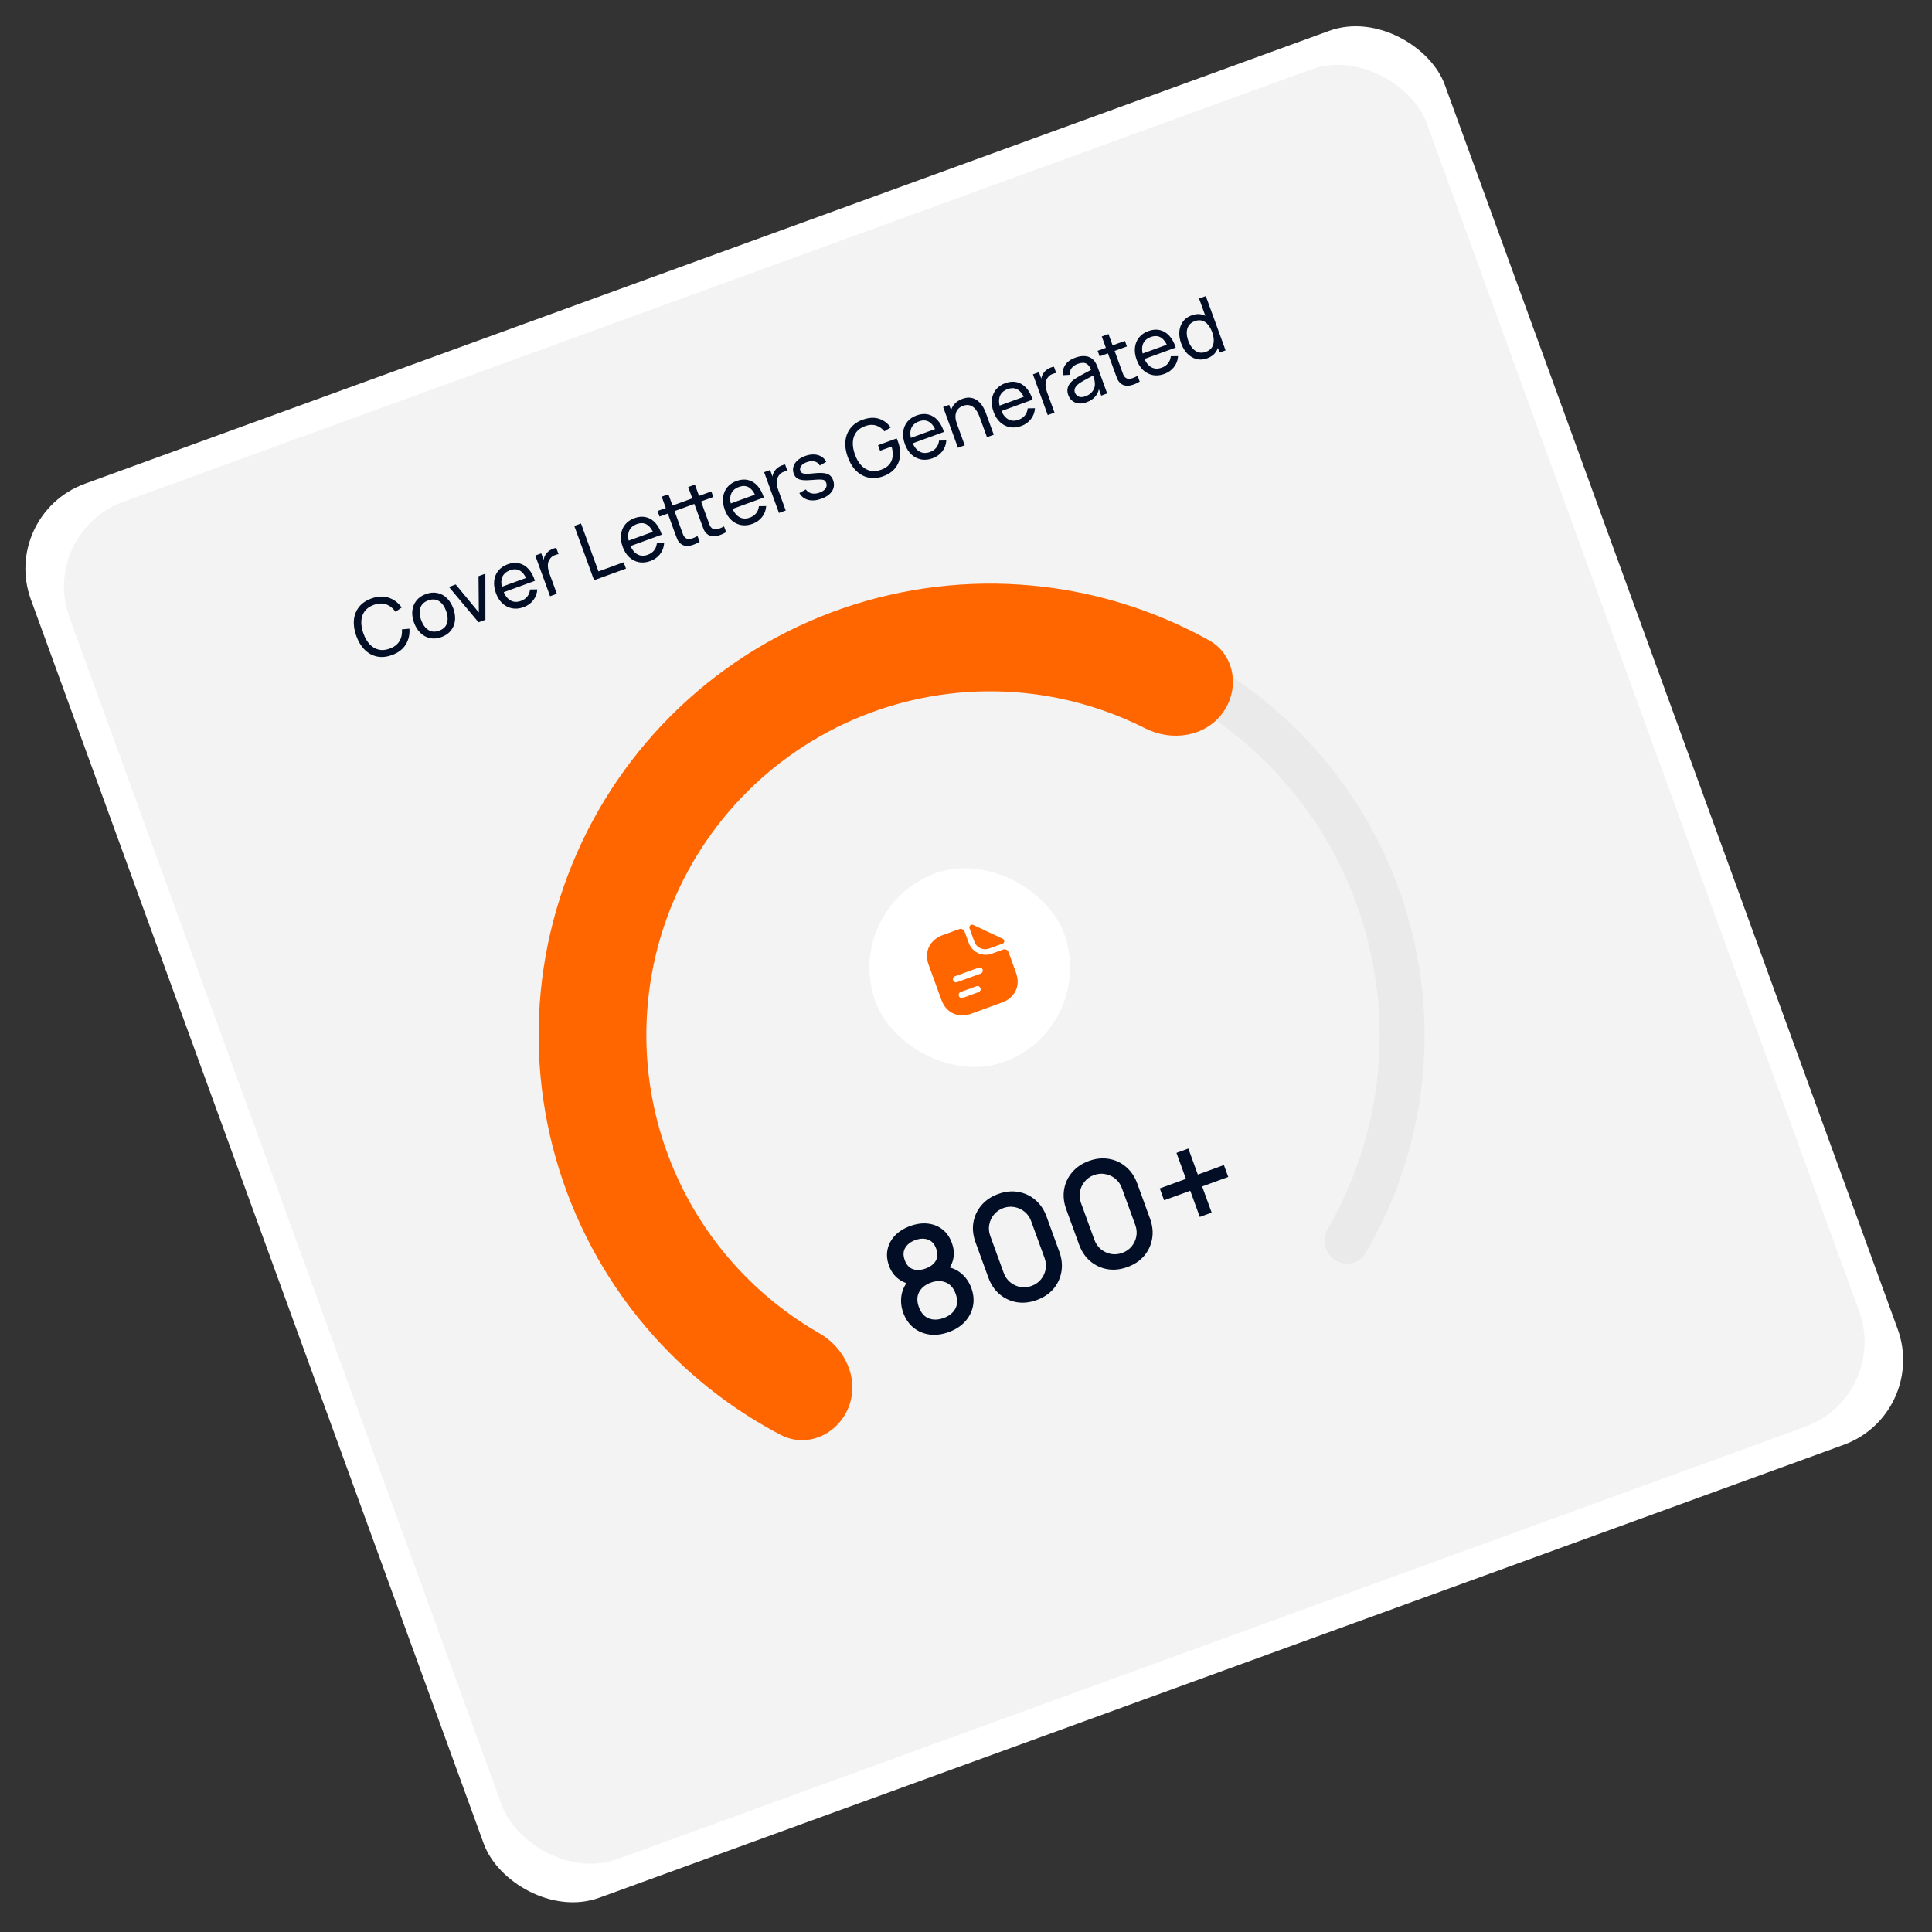 <svg width="321" height="321" viewBox="0 0 321 321" fill="none" xmlns="http://www.w3.org/2000/svg">
<rect x="0" y="0" width="321" height="321" fill="#333333" stroke="none"/>
<g clip-path="url(#clip0_148_1489)">
<rect y="85.505" width="250" height="250" rx="15" transform="rotate(-20 0 85.505)" fill="white"/>
<g clip-path="url(#clip1_148_1489)">
<rect x="6.409" y="88.493" width="240" height="240" rx="15" transform="rotate(-20 6.409 88.493)" fill="#F3F3F3"/>
<path d="M157.638 221.322C156.534 221.724 155.476 221.861 154.462 221.733C153.454 221.594 152.563 221.218 151.79 220.604C151.024 219.987 150.452 219.158 150.073 218.116C149.72 217.145 149.623 216.174 149.784 215.202C149.945 214.23 150.391 213.349 151.123 212.559L151.384 213.422C150.501 213.238 149.743 212.884 149.109 212.361C148.48 211.827 148.015 211.146 147.713 210.315C147.362 209.352 147.282 208.437 147.472 207.57C147.662 206.703 148.078 205.935 148.722 205.266C149.373 204.594 150.207 204.073 151.225 203.703C152.243 203.332 153.214 203.196 154.137 203.295C155.059 203.394 155.872 203.714 156.575 204.257C157.278 204.799 157.805 205.552 158.155 206.515C158.457 207.345 158.545 208.16 158.42 208.959C158.294 209.759 157.934 210.524 157.34 211.255L157.005 210.445C158.057 210.559 158.963 210.939 159.721 211.585C160.477 212.223 161.031 213.028 161.385 213.999C161.764 215.041 161.854 216.045 161.657 217.013C161.459 217.98 161.015 218.843 160.324 219.6C159.63 220.349 158.735 220.923 157.638 221.322ZM156.788 218.985C157.696 218.654 158.342 218.139 158.726 217.441C159.108 216.734 159.125 215.903 158.777 214.948C158.429 213.993 157.882 213.367 157.136 213.071C156.395 212.765 155.566 212.778 154.65 213.111C153.734 213.445 153.086 213.969 152.708 214.683C152.334 215.386 152.321 216.216 152.669 217.171C153.017 218.127 153.564 218.752 154.31 219.048C155.053 219.336 155.879 219.315 156.788 218.985ZM153.795 210.762C154.57 210.48 155.127 210.06 155.465 209.503C155.808 208.934 155.835 208.255 155.547 207.464C155.26 206.673 154.802 206.17 154.174 205.955C153.551 205.73 152.851 205.758 152.076 206.04C151.301 206.322 150.743 206.752 150.403 207.328C150.06 207.896 150.033 208.575 150.32 209.366C150.608 210.157 151.066 210.66 151.694 210.875C152.319 211.082 153.02 211.044 153.795 210.762ZM172.252 216.003C171.101 216.422 169.992 216.542 168.924 216.363C167.854 216.176 166.904 215.733 166.073 215.033C165.249 214.331 164.628 213.404 164.209 212.253L162.089 206.427C161.67 205.275 161.55 204.166 161.729 203.099C161.916 202.029 162.361 201.082 163.063 200.259C163.763 199.428 164.688 198.803 165.839 198.384C166.99 197.965 168.101 197.849 169.171 198.036C170.238 198.215 171.184 198.656 172.007 199.358C172.838 200.058 173.463 200.983 173.882 202.134L176.002 207.96C176.421 209.111 176.537 210.222 176.35 211.292C176.171 212.359 175.732 213.309 175.032 214.14C174.33 214.963 173.403 215.584 172.252 216.003ZM171.397 213.654C172.023 213.426 172.537 213.07 172.938 212.588C173.343 212.094 173.606 211.537 173.726 210.917C173.844 210.289 173.787 209.658 173.556 209.024L171.316 202.869C171.088 202.242 170.728 201.73 170.238 201.332C169.744 200.926 169.185 200.669 168.56 200.559C167.94 200.439 167.316 200.493 166.69 200.721C166.063 200.949 165.547 201.31 165.142 201.804C164.741 202.286 164.482 202.842 164.365 203.47C164.245 204.09 164.299 204.713 164.527 205.34L166.767 211.495C166.998 212.129 167.36 212.649 167.853 213.055C168.344 213.453 168.899 213.712 169.52 213.832C170.145 213.941 170.77 213.882 171.397 213.654ZM187.325 210.517C186.174 210.936 185.064 211.056 183.997 210.877C182.927 210.69 181.976 210.247 181.145 209.547C180.322 208.845 179.701 207.918 179.282 206.767L177.161 200.941C176.742 199.789 176.623 198.68 176.802 197.613C176.989 196.543 177.433 195.596 178.136 194.773C178.835 193.942 179.761 193.317 180.912 192.898C182.063 192.479 183.174 192.363 184.244 192.55C185.311 192.729 186.256 193.17 187.08 193.872C187.911 194.572 188.536 195.497 188.955 196.648L191.075 202.474C191.494 203.625 191.61 204.736 191.423 205.806C191.244 206.873 190.805 207.823 190.105 208.654C189.403 209.477 188.476 210.098 187.325 210.517ZM186.47 208.168C187.096 207.94 187.61 207.584 188.01 207.102C188.416 206.608 188.679 206.051 188.799 205.431C188.916 204.803 188.86 204.172 188.629 203.538L186.389 197.383C186.161 196.756 185.801 196.244 185.311 195.846C184.817 195.44 184.258 195.183 183.633 195.073C183.012 194.953 182.389 195.007 181.763 195.235C181.136 195.463 180.62 195.824 180.214 196.318C179.814 196.8 179.555 197.356 179.437 197.984C179.317 198.604 179.371 199.227 179.599 199.854L181.839 206.009C182.07 206.643 182.433 207.163 182.926 207.569C183.417 207.966 183.972 208.225 184.592 208.346C185.217 208.455 185.843 208.396 186.47 208.168ZM199.342 202.192L197.76 197.846L193.414 199.428L192.696 197.455L197.042 195.873L195.469 191.55L197.442 190.832L199.016 195.155L203.35 193.577L204.068 195.55L199.734 197.128L201.316 201.474L199.342 202.192Z" fill="#010E25"/>
<path d="M65.122 108.839C64.224 109.166 63.389 109.245 62.618 109.076C61.848 108.908 61.169 108.53 60.582 107.945C59.999 107.357 59.539 106.6 59.202 105.673C58.864 104.746 58.73 103.87 58.799 103.046C58.872 102.22 59.15 101.495 59.632 100.87C60.114 100.245 60.804 99.769 61.702 99.442C62.746 99.062 63.7 99.015 64.566 99.301C65.436 99.585 66.161 100.13 66.743 100.935L65.718 101.648C65.29 101.043 64.769 100.632 64.156 100.415C63.542 100.198 62.853 100.229 62.089 100.507C61.417 100.752 60.913 101.108 60.577 101.576C60.241 102.043 60.06 102.592 60.033 103.221C60.005 103.846 60.121 104.52 60.38 105.244C60.637 105.964 60.978 106.557 61.402 107.022C61.826 107.483 62.319 107.785 62.883 107.93C63.444 108.071 64.062 108.019 64.734 107.774C65.498 107.496 66.046 107.077 66.376 106.517C66.705 105.952 66.84 105.303 66.781 104.568L68.024 104.456C68.095 105.442 67.889 106.326 67.407 107.107C66.927 107.882 66.166 108.459 65.122 108.839ZM73.349 105.845C72.677 106.09 72.041 106.148 71.441 106.021C70.846 105.893 70.318 105.607 69.859 105.164C69.4 104.721 69.043 104.151 68.79 103.453C68.531 102.743 68.438 102.072 68.511 101.441C68.584 100.809 68.81 100.256 69.191 99.781C69.57 99.303 70.09 98.943 70.75 98.703C71.426 98.457 72.064 98.397 72.664 98.524C73.262 98.647 73.789 98.931 74.244 99.375C74.701 99.814 75.057 100.382 75.311 101.08C75.568 101.786 75.663 102.456 75.596 103.09C75.527 103.721 75.304 104.277 74.927 104.76C74.547 105.238 74.022 105.6 73.349 105.845ZM72.964 104.786C73.665 104.531 74.102 104.107 74.275 103.514C74.447 102.922 74.398 102.254 74.127 101.511C73.849 100.746 73.454 100.202 72.944 99.877C72.431 99.548 71.828 99.51 71.135 99.762C70.663 99.934 70.314 100.181 70.086 100.505C69.859 100.829 69.738 101.207 69.725 101.637C69.711 102.068 69.794 102.53 69.974 103.022C70.25 103.783 70.648 104.328 71.166 104.66C71.684 104.992 72.283 105.034 72.964 104.786ZM79.508 103.39L74.59 97.518L75.718 97.108L79.561 101.761L79.508 95.728L80.642 95.316L80.649 102.975L79.508 103.39ZM86.993 100.879C86.329 101.121 85.695 101.186 85.092 101.074C84.491 100.957 83.957 100.686 83.49 100.26C83.021 99.829 82.658 99.262 82.401 98.556C82.132 97.817 82.036 97.128 82.111 96.491C82.185 95.849 82.411 95.294 82.789 94.825C83.17 94.351 83.688 93.994 84.344 93.755C85.024 93.508 85.66 93.454 86.25 93.594C86.844 93.732 87.366 94.048 87.815 94.542C88.269 95.034 88.625 95.688 88.883 96.502L87.756 96.912L87.61 96.511C87.295 95.685 86.9 95.126 86.425 94.835C85.949 94.54 85.389 94.51 84.746 94.744C84.057 94.995 83.613 95.407 83.415 95.98C83.217 96.554 83.269 97.254 83.57 98.081C83.86 98.879 84.264 99.431 84.783 99.739C85.302 100.047 85.893 100.08 86.558 99.838C87.004 99.676 87.356 99.432 87.611 99.107C87.866 98.783 88.018 98.394 88.066 97.941L89.272 97.921C89.226 98.614 88.998 99.222 88.588 99.745C88.18 100.262 87.649 100.64 86.993 100.879ZM83.308 98.531L82.982 97.635L87.981 95.816L88.307 96.712L83.308 98.531ZM91.395 99.064L88.933 92.298L89.929 91.935L90.524 93.57L90.284 93.417C90.287 93.179 90.319 92.95 90.381 92.729C90.446 92.506 90.538 92.31 90.656 92.139C90.779 91.933 90.938 91.752 91.132 91.597C91.326 91.441 91.536 91.315 91.761 91.219C91.984 91.119 92.205 91.055 92.422 91.028L92.803 92.074C92.546 92.097 92.283 92.173 92.014 92.304C91.745 92.436 91.523 92.632 91.349 92.894C91.188 93.128 91.087 93.377 91.047 93.643C91.01 93.906 91.016 94.176 91.065 94.452C91.112 94.724 91.183 94.993 91.281 95.26L92.517 98.656L91.395 99.064ZM98.703 96.404L95.419 87.383L96.534 86.977L99.433 94.939L103.617 93.416L104.003 94.475L98.703 96.404ZM108.063 93.21C107.399 93.452 106.765 93.517 106.161 93.406C105.561 93.288 105.027 93.017 104.56 92.591C104.091 92.161 103.728 91.593 103.471 90.887C103.202 90.148 103.105 89.459 103.181 88.822C103.255 88.18 103.48 87.625 103.859 87.156C104.239 86.682 104.757 86.325 105.413 86.087C106.094 85.839 106.729 85.785 107.319 85.925C107.914 86.063 108.436 86.379 108.885 86.873C109.338 87.366 109.694 88.019 109.953 88.833L108.825 89.243L108.679 88.843C108.364 88.016 107.969 87.457 107.495 87.167C107.018 86.872 106.459 86.841 105.816 87.075C105.126 87.326 104.683 87.738 104.485 88.312C104.287 88.885 104.338 89.585 104.639 90.412C104.93 91.21 105.334 91.763 105.853 92.07C106.372 92.378 106.963 92.411 107.627 92.17C108.074 92.007 108.425 91.763 108.681 91.439C108.936 91.114 109.088 90.725 109.136 90.272L110.342 90.252C110.296 90.945 110.068 91.553 109.658 92.076C109.25 92.594 108.718 92.972 108.063 93.21ZM104.377 90.862L104.051 89.966L109.05 88.147L109.377 89.043L104.377 90.862ZM116.242 90.02C115.87 90.245 115.485 90.421 115.086 90.547C114.693 90.676 114.319 90.725 113.962 90.694C113.604 90.659 113.29 90.518 113.02 90.27C112.79 90.052 112.618 89.809 112.507 89.542C112.398 89.269 112.281 88.96 112.155 88.613L109.939 82.524L111.054 82.118L113.252 88.157C113.352 88.433 113.44 88.668 113.516 88.863C113.595 89.056 113.701 89.209 113.832 89.323C114.079 89.535 114.375 89.605 114.717 89.532C115.064 89.458 115.456 89.301 115.894 89.062L116.242 90.02ZM109.586 85.824L109.251 84.903L113.78 83.254L114.115 84.175L109.586 85.824ZM120.646 88.417C120.274 88.642 119.889 88.818 119.49 88.944C119.097 89.073 118.723 89.122 118.366 89.091C118.008 89.056 117.694 88.915 117.425 88.668C117.194 88.449 117.022 88.206 116.911 87.939C116.802 87.667 116.685 87.357 116.559 87.01L114.343 80.921L115.458 80.515L117.656 86.554C117.756 86.83 117.844 87.065 117.92 87.26C117.999 87.453 118.105 87.606 118.236 87.719C118.484 87.932 118.779 88.002 119.121 87.929C119.468 87.855 119.86 87.698 120.298 87.459L120.646 88.417ZM113.99 84.221L113.655 83.3L118.184 81.651L118.519 82.572L113.99 84.221ZM125.021 87.038C124.357 87.279 123.723 87.344 123.12 87.233C122.519 87.116 121.985 86.844 121.518 86.418C121.049 85.988 120.687 85.421 120.43 84.715C120.161 83.975 120.064 83.287 120.139 82.65C120.213 82.008 120.439 81.453 120.817 80.984C121.198 80.51 121.716 80.153 122.372 79.914C123.052 79.666 123.688 79.613 124.278 79.752C124.872 79.891 125.394 80.207 125.843 80.701C126.297 81.193 126.653 81.847 126.911 82.661L125.784 83.071L125.638 82.67C125.323 81.844 124.928 81.285 124.453 80.994C123.977 80.699 123.417 80.669 122.774 80.903C122.085 81.154 121.641 81.566 121.443 82.139C121.245 82.713 121.297 83.413 121.598 84.24C121.888 85.037 122.293 85.59 122.811 85.898C123.33 86.206 123.922 86.239 124.586 85.997C125.033 85.835 125.384 85.591 125.639 85.266C125.895 84.941 126.046 84.553 126.094 84.1L127.3 84.08C127.255 84.773 127.026 85.381 126.616 85.904C126.209 86.421 125.677 86.799 125.021 87.038ZM121.336 84.69L121.01 83.794L126.009 81.975L126.335 82.87L121.336 84.69ZM129.423 85.223L126.961 78.457L127.957 78.094L128.552 79.729L128.312 79.576C128.315 79.338 128.347 79.109 128.409 78.888C128.474 78.665 128.566 78.469 128.684 78.298C128.808 78.092 128.966 77.911 129.16 77.756C129.354 77.6 129.564 77.474 129.789 77.378C130.013 77.277 130.233 77.214 130.45 77.187L130.831 78.233C130.574 78.255 130.311 78.332 130.042 78.463C129.773 78.594 129.551 78.791 129.377 79.053C129.216 79.287 129.116 79.536 129.075 79.802C129.039 80.065 129.045 80.335 129.093 80.611C129.14 80.882 129.212 81.152 129.309 81.419L130.545 84.814L129.423 85.223ZM136.475 82.862C135.669 83.155 134.943 83.221 134.297 83.058C133.654 82.89 133.159 82.51 132.811 81.918L133.885 81.321C134.111 81.655 134.428 81.871 134.837 81.968C135.244 82.061 135.693 82.019 136.181 81.841C136.645 81.672 136.973 81.444 137.166 81.156C137.36 80.868 137.396 80.559 137.276 80.229C137.206 80.037 137.106 79.898 136.976 79.813C136.844 79.724 136.621 79.677 136.308 79.673C135.998 79.668 135.541 79.692 134.937 79.747C134.282 79.805 133.752 79.811 133.347 79.765C132.942 79.718 132.626 79.609 132.397 79.436C132.169 79.264 131.996 79.017 131.879 78.696C131.735 78.299 131.717 77.913 131.827 77.537C131.934 77.157 132.153 76.815 132.482 76.511C132.815 76.205 133.241 75.958 133.759 75.77C134.272 75.583 134.761 75.497 135.226 75.512C135.69 75.528 136.1 75.641 136.456 75.852C136.815 76.057 137.089 76.35 137.279 76.73L136.215 77.352C136.028 77.008 135.749 76.786 135.376 76.685C135.008 76.583 134.589 76.61 134.121 76.766C133.677 76.909 133.348 77.116 133.134 77.388C132.925 77.658 132.874 77.939 132.98 78.231C133.04 78.394 133.141 78.516 133.283 78.596C133.43 78.675 133.661 78.717 133.974 78.721C134.292 78.723 134.741 78.695 135.32 78.635C135.972 78.568 136.501 78.562 136.909 78.617C137.32 78.666 137.642 78.786 137.877 78.975C138.109 79.159 138.29 79.427 138.417 79.778C138.654 80.43 138.601 81.031 138.258 81.582C137.913 82.128 137.318 82.555 136.475 82.862ZM146.726 79.138C146.107 79.363 145.504 79.46 144.916 79.428C144.327 79.396 143.775 79.245 143.26 78.973C142.744 78.698 142.28 78.308 141.87 77.805C141.463 77.296 141.127 76.678 140.862 75.951C140.512 74.991 140.381 74.097 140.468 73.271C140.555 72.445 140.841 71.728 141.325 71.122C141.807 70.511 142.468 70.053 143.308 69.747C144.318 69.379 145.219 69.319 146.009 69.566C146.797 69.809 147.456 70.295 147.987 71.024L146.943 71.666C146.556 71.188 146.088 70.864 145.54 70.694C144.991 70.525 144.395 70.558 143.752 70.792C143.078 71.032 142.573 71.386 142.237 71.854C141.904 72.316 141.724 72.861 141.697 73.49C141.671 74.12 141.787 74.796 142.046 75.52C142.303 76.24 142.644 76.831 143.067 77.291C143.49 77.752 143.981 78.056 144.54 78.202C145.102 78.343 145.72 78.293 146.394 78.052C146.976 77.845 147.425 77.557 147.739 77.187C148.054 76.817 148.243 76.379 148.305 75.874C148.367 75.369 148.312 74.81 148.141 74.196L146.224 74.894L145.889 73.973L148.983 72.846C149.026 72.925 149.069 73.023 149.111 73.14C149.157 73.251 149.187 73.328 149.202 73.37C149.502 74.192 149.615 74.986 149.543 75.75C149.474 76.508 149.206 77.183 148.74 77.773C148.278 78.362 147.607 78.817 146.726 79.138ZM154.949 76.145C154.285 76.386 153.652 76.451 153.048 76.34C152.447 76.223 151.913 75.951 151.446 75.525C150.978 75.095 150.615 74.528 150.358 73.822C150.089 73.082 149.992 72.394 150.067 71.757C150.141 71.115 150.367 70.559 150.745 70.091C151.126 69.617 151.644 69.26 152.3 69.021C152.981 68.773 153.616 68.72 154.206 68.86C154.801 68.998 155.322 69.314 155.772 69.808C156.225 70.3 156.581 70.954 156.84 71.768L155.712 72.178L155.566 71.777C155.251 70.951 154.856 70.392 154.381 70.101C153.905 69.806 153.345 69.776 152.702 70.01C152.013 70.261 151.57 70.673 151.372 71.246C151.174 71.82 151.225 72.52 151.526 73.347C151.816 74.145 152.221 74.697 152.74 75.005C153.258 75.313 153.85 75.346 154.514 75.104C154.961 74.942 155.312 74.698 155.567 74.373C155.823 74.048 155.975 73.66 156.023 73.207L157.228 73.187C157.183 73.88 156.955 74.488 156.544 75.011C156.137 75.528 155.605 75.906 154.949 76.145ZM151.264 73.797L150.938 72.901L155.937 71.082L156.263 71.977L151.264 73.797ZM163.986 72.643L162.752 69.254C162.635 68.932 162.493 68.634 162.327 68.359C162.165 68.082 161.97 67.852 161.743 67.67C161.518 67.482 161.262 67.363 160.974 67.311C160.69 67.259 160.368 67.298 160.009 67.429C159.729 67.53 159.492 67.671 159.297 67.851C159.105 68.025 158.963 68.237 158.87 68.489C158.777 68.74 158.737 69.029 158.752 69.355C158.769 69.675 158.849 70.031 158.992 70.424L158.177 70.465C157.938 69.809 157.851 69.205 157.915 68.652C157.981 68.094 158.181 67.611 158.516 67.206C158.854 66.794 159.313 66.483 159.893 66.272C160.332 66.112 160.73 66.045 161.09 66.07C161.449 66.096 161.773 66.186 162.061 66.341C162.348 66.492 162.601 66.689 162.821 66.93C163.04 67.167 163.226 67.424 163.378 67.699C163.533 67.969 163.658 68.234 163.752 68.493L165.113 72.233L163.986 72.643ZM159.162 74.399L156.699 67.633L157.702 67.268L158.361 69.079L158.486 69.033L160.289 73.988L159.162 74.399ZM169.681 70.783C169.017 71.025 168.383 71.09 167.78 70.978C167.179 70.861 166.645 70.59 166.178 70.164C165.709 69.734 165.346 69.166 165.09 68.46C164.821 67.721 164.724 67.032 164.799 66.395C164.873 65.753 165.099 65.198 165.477 64.729C165.858 64.255 166.376 63.898 167.032 63.659C167.712 63.412 168.348 63.358 168.938 63.498C169.532 63.636 170.054 63.952 170.503 64.446C170.957 64.939 171.313 65.592 171.571 66.406L170.444 66.816L170.298 66.415C169.983 65.589 169.588 65.03 169.113 64.739C168.637 64.444 168.077 64.414 167.434 64.648C166.745 64.899 166.301 65.311 166.103 65.884C165.905 66.458 165.957 67.158 166.258 67.985C166.548 68.783 166.953 69.335 167.471 69.643C167.99 69.951 168.582 69.984 169.246 69.742C169.692 69.58 170.044 69.336 170.299 69.011C170.555 68.687 170.706 68.298 170.754 67.845L171.96 67.825C171.914 68.518 171.686 69.126 171.276 69.649C170.868 70.166 170.337 70.544 169.681 70.783ZM165.996 68.435L165.67 67.539L170.669 65.72L170.995 66.615L165.996 68.435ZM174.083 68.968L171.621 62.202L172.617 61.839L173.212 63.474L172.972 63.321C172.975 63.083 173.007 62.854 173.069 62.633C173.134 62.41 173.226 62.214 173.344 62.043C173.467 61.837 173.626 61.656 173.82 61.501C174.014 61.345 174.224 61.219 174.449 61.123C174.673 61.023 174.893 60.959 175.11 60.932L175.491 61.978C175.234 62.001 174.971 62.077 174.702 62.208C174.433 62.34 174.211 62.536 174.037 62.798C173.876 63.032 173.775 63.281 173.735 63.547C173.698 63.81 173.704 64.08 173.753 64.356C173.8 64.627 173.872 64.897 173.969 65.164L175.205 68.56L174.083 68.968ZM180.529 66.835C180.023 67.019 179.566 67.081 179.157 67.022C178.75 66.957 178.403 66.804 178.117 66.563C177.835 66.32 177.628 66.018 177.495 65.654C177.366 65.299 177.321 64.968 177.361 64.66C177.403 64.347 177.516 64.06 177.7 63.799C177.882 63.534 178.127 63.289 178.433 63.064C178.722 62.859 179.054 62.653 179.428 62.446C179.805 62.234 180.188 62.026 180.577 61.822C180.967 61.619 181.33 61.428 181.667 61.248L181.35 61.626C181.144 61.02 180.861 60.62 180.501 60.424C180.146 60.227 179.659 60.241 179.041 60.466C178.632 60.615 178.307 60.84 178.066 61.14C177.828 61.435 177.722 61.814 177.749 62.277L176.574 62.343C176.521 61.691 176.667 61.11 177.011 60.602C177.356 60.093 177.911 59.7 178.675 59.422C179.289 59.198 179.855 59.117 180.374 59.179C180.896 59.235 181.334 59.45 181.687 59.822C181.859 59.996 182.002 60.202 182.117 60.439C182.23 60.672 182.336 60.922 182.433 61.19L183.956 65.374L182.966 65.735L182.376 64.112L182.662 64.178C182.606 64.818 182.4 65.361 182.042 65.808C181.689 66.254 181.184 66.596 180.529 66.835ZM180.358 65.84C180.759 65.694 181.08 65.496 181.32 65.248C181.564 64.994 181.733 64.717 181.827 64.418C181.92 64.115 181.943 63.813 181.895 63.514C181.882 63.282 181.831 63.038 181.742 62.782C181.656 62.52 181.588 62.32 181.538 62.182L181.988 62.21C181.643 62.392 181.304 62.57 180.969 62.744C180.635 62.917 180.322 63.088 180.028 63.257C179.733 63.421 179.473 63.584 179.249 63.746C179.086 63.872 178.94 64.01 178.811 64.161C178.685 64.311 178.599 64.477 178.552 64.659C178.508 64.836 178.524 65.031 178.602 65.244C178.669 65.428 178.779 65.587 178.931 65.72C179.088 65.853 179.284 65.935 179.518 65.968C179.756 65.999 180.037 65.957 180.358 65.84ZM189.362 63.407C188.99 63.632 188.605 63.808 188.206 63.934C187.813 64.063 187.439 64.112 187.082 64.081C186.724 64.045 186.41 63.904 186.14 63.657C185.909 63.438 185.738 63.196 185.627 62.929C185.518 62.656 185.401 62.346 185.275 62L183.058 55.911L184.173 55.505L186.372 61.544C186.472 61.819 186.56 62.055 186.635 62.249C186.715 62.443 186.821 62.596 186.952 62.709C187.199 62.922 187.494 62.992 187.837 62.919C188.184 62.845 188.576 62.688 189.013 62.448L189.362 63.407ZM182.706 59.21L182.37 58.289L186.9 56.641L187.235 57.562L182.706 59.21ZM193.455 62.13C192.791 62.372 192.157 62.437 191.554 62.325C190.953 62.208 190.419 61.937 189.952 61.511C189.483 61.081 189.12 60.513 188.863 59.807C188.594 59.068 188.497 58.379 188.573 57.742C188.647 57.1 188.873 56.545 189.251 56.076C189.631 55.602 190.15 55.245 190.805 55.007C191.486 54.759 192.121 54.705 192.712 54.845C193.306 54.983 193.828 55.299 194.277 55.793C194.731 56.285 195.087 56.939 195.345 57.753L194.217 58.163L194.071 57.762C193.756 56.936 193.362 56.377 192.887 56.086C192.411 55.791 191.851 55.761 191.208 55.995C190.519 56.246 190.075 56.658 189.877 57.231C189.679 57.805 189.73 58.505 190.031 59.332C190.322 60.13 190.726 60.682 191.245 60.99C191.764 61.298 192.355 61.331 193.019 61.089C193.466 60.927 193.817 60.683 194.073 60.358C194.328 60.034 194.48 59.645 194.528 59.192L195.734 59.172C195.688 59.865 195.46 60.473 195.05 60.996C194.642 61.513 194.11 61.891 193.455 62.13ZM189.77 59.782L189.443 58.886L194.443 57.067L194.769 57.962L189.77 59.782ZM200.582 59.536C199.951 59.766 199.353 59.806 198.788 59.657C198.222 59.503 197.717 59.202 197.274 58.753C196.836 58.303 196.494 57.739 196.248 57.062C196.001 56.386 195.901 55.734 195.947 55.107C195.998 54.479 196.192 53.928 196.531 53.455C196.868 52.977 197.35 52.625 197.976 52.397C198.615 52.164 199.208 52.123 199.755 52.274C200.302 52.425 200.784 52.73 201.201 53.188C201.623 53.645 201.957 54.213 202.205 54.894C202.45 55.566 202.558 56.215 202.53 56.84C202.505 57.459 202.333 58.007 202.014 58.482C201.694 58.954 201.216 59.305 200.582 59.536ZM200.348 58.465C200.803 58.299 201.137 58.054 201.351 57.731C201.562 57.403 201.667 57.022 201.665 56.587C201.666 56.147 201.576 55.681 201.397 55.188C201.215 54.687 200.983 54.272 200.703 53.944C200.425 53.61 200.104 53.389 199.738 53.281C199.371 53.168 198.966 53.193 198.523 53.354C198.064 53.521 197.725 53.772 197.506 54.107C197.292 54.441 197.181 54.826 197.175 55.264C197.173 55.699 197.258 56.155 197.432 56.632C197.606 57.112 197.838 57.52 198.125 57.855C198.411 58.186 198.741 58.411 199.116 58.53C199.494 58.648 199.905 58.626 200.348 58.465ZM202.631 58.577L200.818 53.597L200.693 53.643L199.222 49.602L200.343 49.194L203.627 58.215L202.631 58.577Z" fill="#010E25"/>
<path d="M221.803 209.344C223.525 210.477 225.849 210.003 226.89 208.224C231.77 199.89 234.919 190.642 236.132 181.035C237.501 170.191 236.368 159.178 232.819 148.841C229.271 138.503 223.401 129.116 215.661 121.399C208.803 114.562 200.638 109.198 191.669 105.617C189.754 104.853 187.63 105.907 186.967 107.859C186.303 109.81 187.353 111.92 189.262 112.696C197.154 115.902 204.34 120.654 210.391 126.686C217.323 133.597 222.58 142.005 225.759 151.264C228.937 160.523 229.952 170.387 228.726 180.099C227.655 188.575 224.903 196.739 220.644 204.116C219.613 205.901 220.081 208.211 221.803 209.344Z" fill="#EAEAEA"/>
<path d="M203.165 118.42C206.059 114.414 205.178 108.768 200.856 106.372C194.164 102.661 186.927 99.988 179.393 98.46C168.929 96.338 158.132 96.475 147.724 98.862C137.317 101.249 127.539 105.831 119.045 112.301C110.552 118.771 103.537 126.981 98.471 136.38C93.406 145.779 90.405 156.152 89.671 166.804C88.937 177.457 90.486 188.143 94.215 198.148C97.943 208.154 103.765 217.248 111.292 224.822C116.71 230.275 122.922 234.849 129.701 238.399C134.079 240.691 139.279 238.323 141.034 233.703C142.789 229.083 140.419 223.974 136.129 221.52C131.694 218.982 127.607 215.852 123.986 212.208C118.255 206.441 113.823 199.517 110.984 191.899C108.145 184.281 106.965 176.145 107.524 168.035C108.083 159.924 110.368 152.027 114.224 144.87C118.081 137.714 123.422 131.463 129.889 126.537C136.356 121.611 143.801 118.122 151.725 116.305C159.649 114.487 167.87 114.383 175.837 115.999C180.872 117.02 185.733 118.713 190.292 121.022C194.701 123.255 200.271 122.426 203.165 118.42Z" fill="#FF6600"/>
<rect x="139.764" y="150.808" width="33.333" height="33.333" rx="16.667" transform="rotate(-20 139.764 150.808)" fill="white"/>
<path d="M161.708 153.677C161.343 153.507 160.946 153.858 161.081 154.23L161.91 156.508C162.257 157.46 163.353 157.956 164.339 157.597C164.961 157.378 165.823 157.064 166.56 156.796C166.932 156.661 166.969 156.152 166.613 155.986C165.328 155.382 163.025 154.291 161.708 153.677Z" fill="#FF6600"/>
<path d="M166.67 157.768L164.784 158.455C163.237 159.018 161.52 158.217 160.957 156.67L160.27 154.784C160.14 154.425 159.739 154.238 159.38 154.369L156.613 155.376C154.603 156.108 153.454 158.004 154.301 160.334L156.406 166.116C157.254 168.445 159.354 169.159 161.364 168.427L166.493 166.561C168.503 165.829 169.652 163.932 168.805 161.603L167.56 158.183C167.429 157.824 167.029 157.638 166.67 157.768ZM162.592 164.839L159.982 165.789C159.715 165.887 159.412 165.746 159.315 165.478C159.217 165.211 159.358 164.908 159.626 164.811L162.236 163.86C162.504 163.763 162.806 163.904 162.904 164.172C163.001 164.439 162.86 164.742 162.592 164.839ZM162.948 161.754L159.032 163.179C158.765 163.276 158.462 163.135 158.365 162.868C158.267 162.6 158.408 162.298 158.676 162.2L162.591 160.775C162.859 160.678 163.161 160.819 163.259 161.086C163.356 161.354 163.215 161.657 162.948 161.754Z" fill="#FF6600"/>
</g>
</g>
<defs>
<clipPath id="clip0_148_1489">
<rect y="85.505" width="250" height="250" rx="15" transform="rotate(-20 0 85.505)" fill="white"/>
</clipPath>
<clipPath id="clip1_148_1489">
<rect x="6.409" y="88.493" width="240" height="240" rx="15" transform="rotate(-20 6.409 88.493)" fill="white"/>
</clipPath>
</defs>
</svg>
